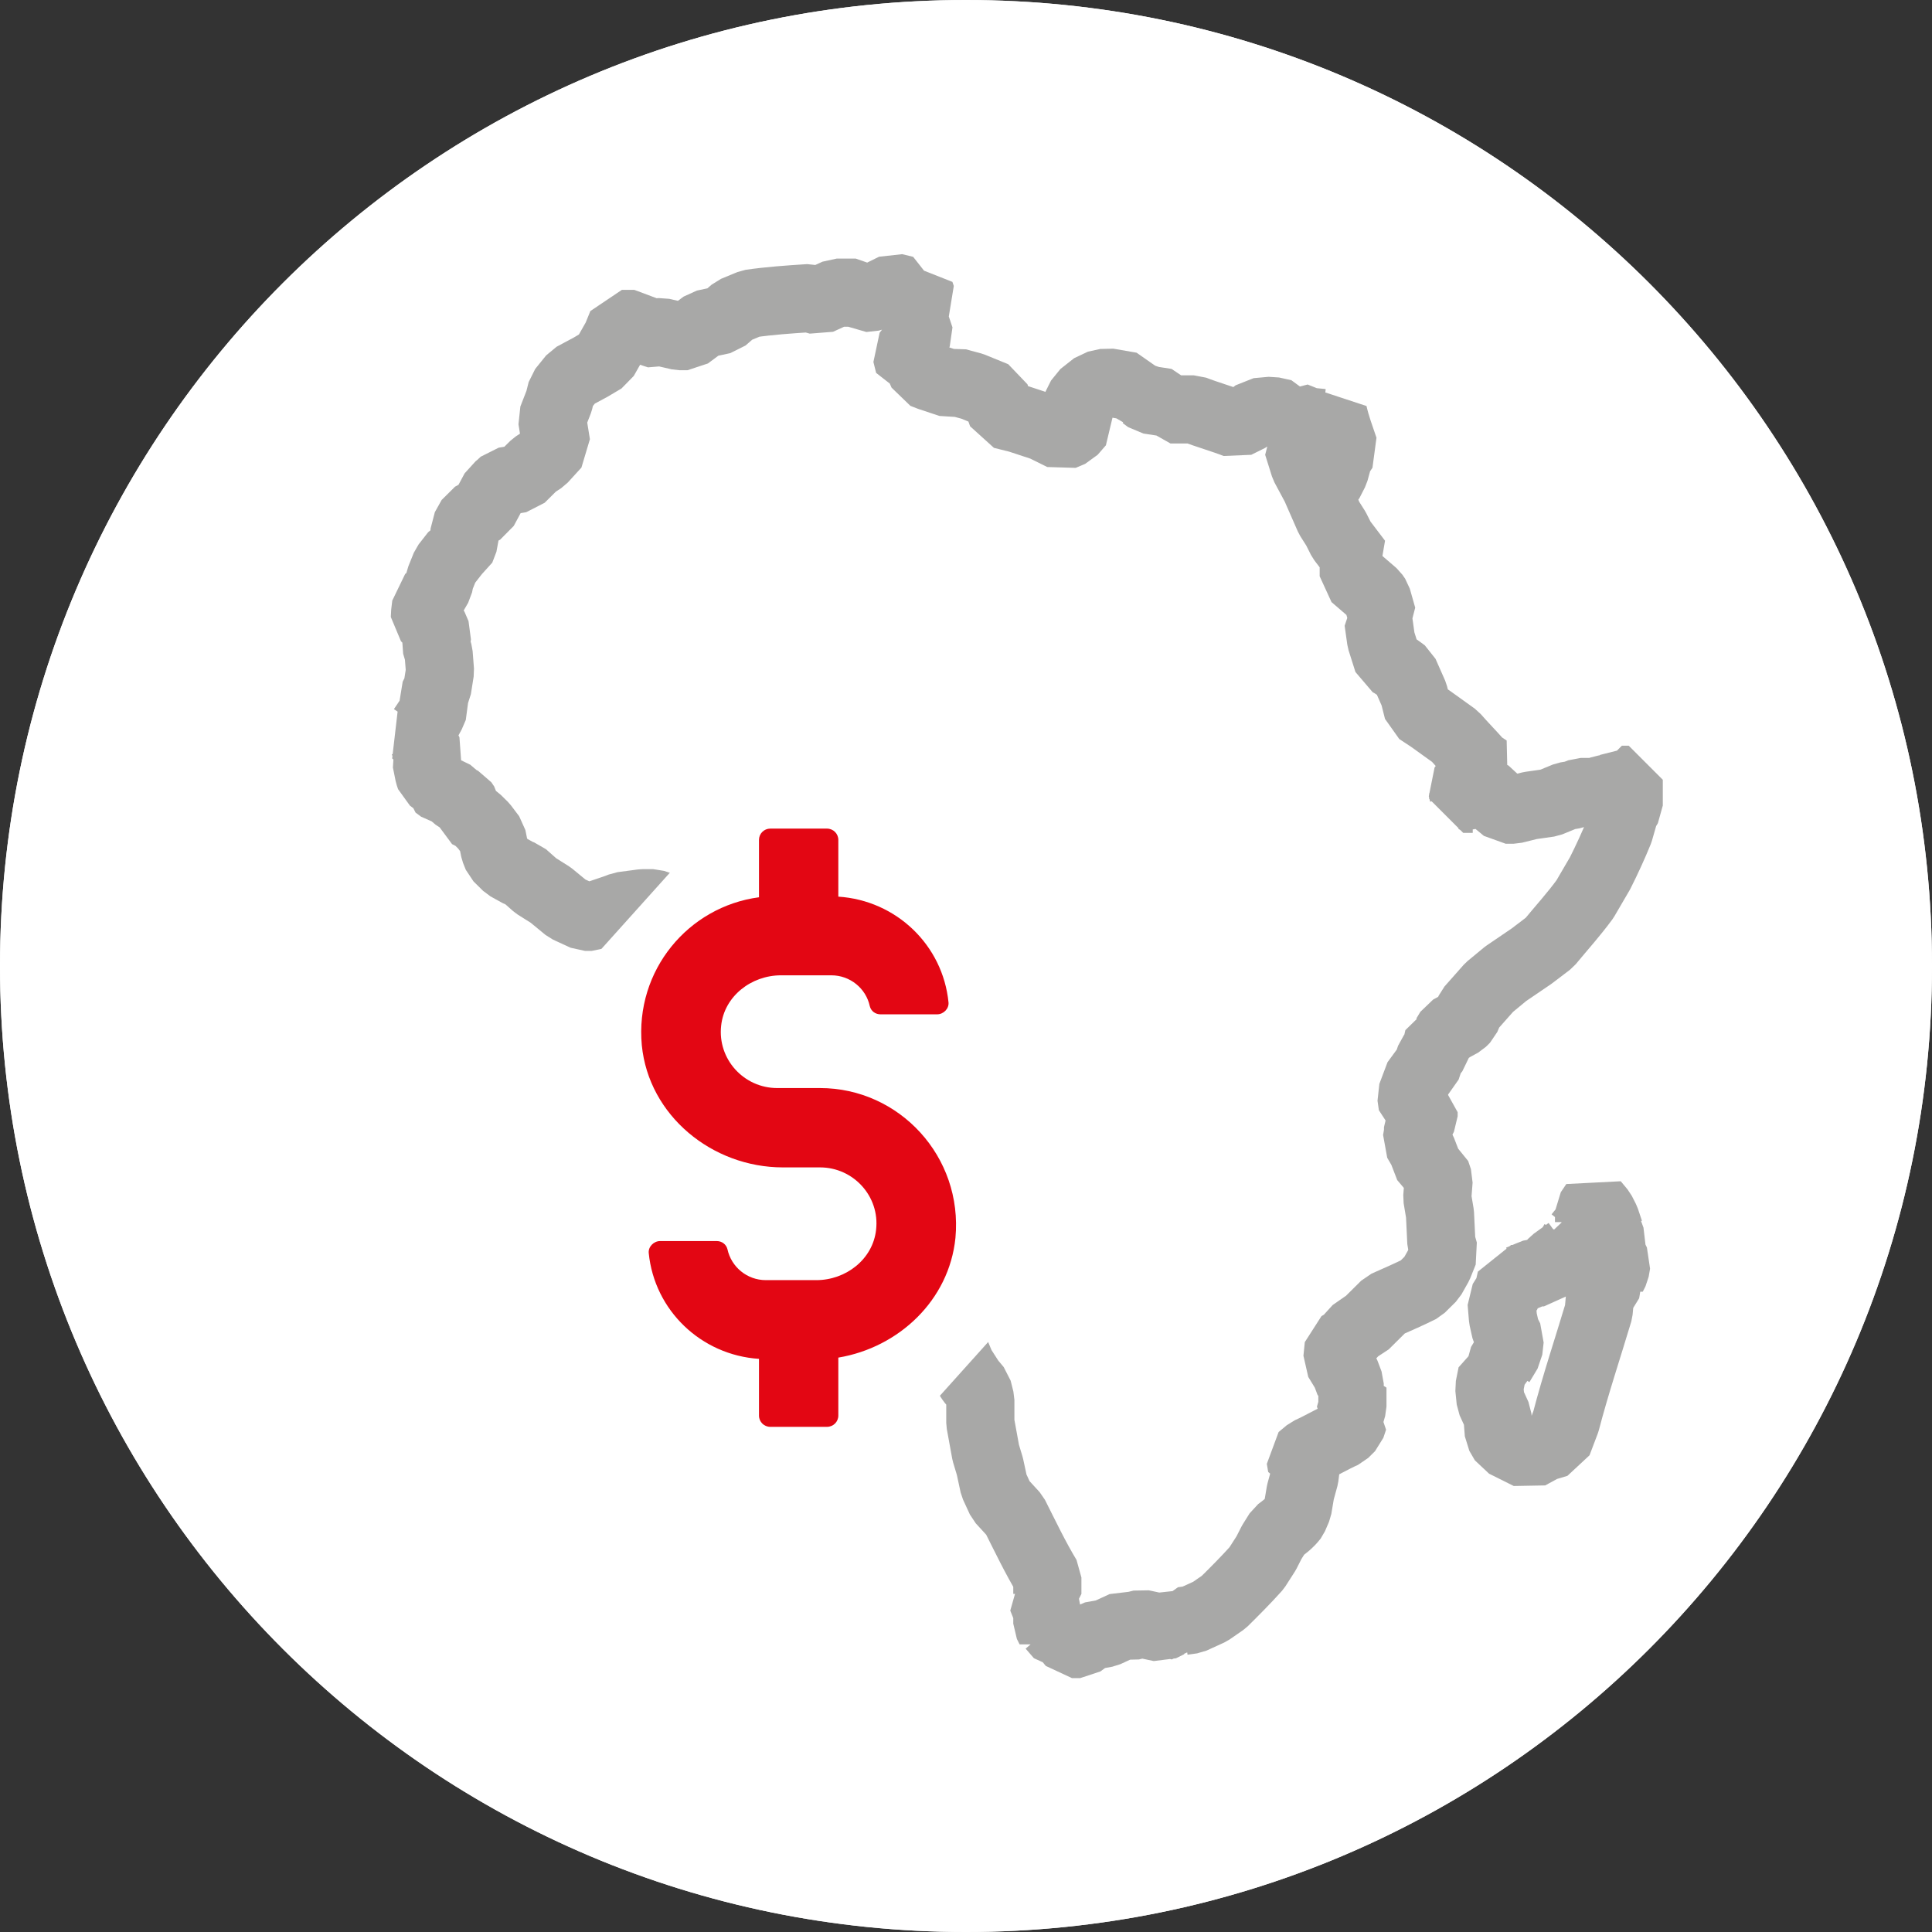 <?xml version="1.0" encoding="UTF-8"?><svg id="b" xmlns="http://www.w3.org/2000/svg" xmlns:xlink="http://www.w3.org/1999/xlink" viewBox="0 0 34.016 34.016"><rect x="0" y="0" width="34.016" height="34.016" fill="#333333" stroke="none"/><defs><style>.g,.h{fill:none;}.h{stroke:#a8a8a7;stroke-linejoin:bevel;stroke-width:1.2px;}.i{fill:#f1f2f2;}.j{fill:#fff;}.k{fill:#e30613;}.l{clip-path:url(#e);}.m{clip-path:url(#d);}.n{clip-path:url(#f);}</style><clipPath id="d"><rect class="g" width="34.016" height="34.016"/></clipPath><clipPath id="e"><path class="g" d="M0,17.008c0,9.393,7.615,17.008,17.008,17.008,9.394,0,17.008-7.615,17.008-17.008S26.402,0,17.008,0C7.615,0,0,7.615,0,17.008"/></clipPath><clipPath id="f"><path class="g" d="M1.057,11.094v11.828c2.402,6.477,8.638,11.094,15.951,11.094,9.394,0,17.008-7.615,17.008-17.008S26.402,0,17.008,0C9.695,0,3.459,4.617,1.057,11.094"/></clipPath></defs><g id="c"><g class="m"><path class="i" d="M17.008,34.016c9.393,0,17.008-7.615,17.008-17.008S26.401,0,17.008,0-0,7.615-0,17.008s7.615,17.008,17.008,17.008"/></g><g class="l"><path class="j" d="M17.008,34.017c9.393,0,17.008-7.615,17.008-17.008S26.401 0,17.008 0.0 0,7.616 0,17.009s7.615,17.008,17.008,17.008"/></g><g class="n"><path class="h" d="M28.556,13.753l-.145.12-.193.024-.12.047h-.265l-.12.048-.144.024-.29.119-.337.048-.289.072h-.144l-.145-.12-.072-.119-.096-.048-.121.167-.072-.047-.073-.024h-.168v-.096l-.024-.095c.072-.096.144-.192.217-.287l.144.023.097-.071-.145-.096c-.145-.167-.289-.31-.434-.477l-.433-.311-.217-.143-.072-.286-.169-.383c-.096-.072-.193-.143-.289-.191l-.121-.382-.047-.335.071-.071-.095-.334-.049-.072-.361-.311v-.215l.073-.048-.29-.382-.096-.191-.121-.191-.241-.55-.192-.358-.12-.383.024-.023.216.502c.072.095.169.19.241.262l.072-.072.097-.19.072-.263.097-.144c-.073-.215-.145-.406-.193-.62l-.193.167-.241-.024-.24-.096-.097.12-.096-.167-.217-.048-.265.024-.121.095-.24.119c-.241-.095-.506-.167-.747-.262h-.409l-.072-.12-.314-.048-.096-.072h-.121l-.096-.167-.409-.071-.217.048-.241.19-.096.192.072.287-.145.167-.168.071-.337-.167-.434-.143-.289-.072-.12-.335-.409-.167-.265-.071-.121.024-.362-.12-.12-.047-.072-.167h-.168l-.048-.192.168-.215.048-.334-.096-.095v-.168l.144-.191-.024-.072-.264.143v-.191l-.193-.047-.338.167-.217.024-.12-.096h-.337l-.313.143-.169-.047c-.361.023-.698.047-1.035.095l-.29.12-.192.167-.337.072-.289.215h-.145l-.313-.072-.289.024-.192-.167h-.217l-.097.238-.217.383-.241.143-.312.167-.193.239-.048.191-.121.311.073.453-.241.264-.145.095-.241.239-.288.048c-.049.047-.097.095-.169.143l-.193.359-.217.119-.12.215v.191l-.073.191-.096.048-.168.215-.096.238-.024.12-.097.168-.12.095c0,.096-.025.191-.025.287l.145.143.072.167-.024.168.049.167.024.31-.049.311-.072.143.024.167-.072.167-.145.215-.144.072.144.12.121.239-.048.143.048.238.024.072.096.072v.048l.097.072.12.024.168.143.096.047.049.072.024.143.096.048.072.048.121.119.145.192.048.238.048.12.169.167.216.119.072.024.217.192.265.167.289.238.313.144h.12c.169-.072.362-.12.531-.191l.361-.048h.192l.217.072h.145l.289.095.289-.095.168-.096.482-.191.241-.071.265-.048h.506l.216.215.097.214.169.191h.24l.12-.071.121.024.313-.12v.096l.072.047.073.144.144.048.121.215-.048.239-.097.334.049.048c-.049.144-.097.311-.145.454l-.024.071v.096l.193.311.217.262.312.311.265.335.072.238.049.096-.024.071.144.192c.048.167.097.334.169.501l-.097.119-.048.048c.048.12.097.264.169.383l.096.119.025.167-.025.239-.096.144-.169.215-.072.119-.096.286-.073.12-.096.287-.048.286c.024.143.048.311.048.455l.241.31.072.214.169.407.169.263.12.143.048.191v.406l.096.526.072.239.072.334.121.263.241.263c.193.382.362.74.578,1.098v.288l-.096.071.096.239v.214l.048.096.024-.048.145.168h.096l.12.143h.145l.193-.143.265-.048.312-.144.121.024.193-.048.337.072.145-.072.192.048.048-.095.169-.024.313-.143.241-.167c.193-.191.385-.383.578-.598l.168-.262.097-.191.12-.192c.097-.072.193-.143.266-.239l.072-.167.048-.286.072-.263.024-.191h-.072l-.024-.143.144-.12c.217-.096.41-.215.627-.311l.12-.119.048-.143-.072-.048.048-.167v-.335l-.048.024v-.096l-.072-.191-.145-.238.024-.24.121-.071.217-.239.12-.048.361-.358c.217-.096.434-.191.626-.287l.193-.191.121-.215.096-.239-.048-.167-.024-.501-.048-.287.024-.311-.048-.143-.121-.071-.12-.312-.097-.167.024-.143v-.095l.097-.191v-.072l-.193-.12-.024-.167.144-.382.121-.095.072-.216.097-.119.048-.215.12-.024.072-.119.217-.119.072-.072.072-.168.338-.382.289-.239.457-.311.313-.238c.217-.263.434-.502.626-.765l.265-.454c.121-.239.241-.501.338-.74l.096-.335.072-.119v-.454h-.12v.024ZM28.34,21.684l-.072-.215-.073-.143-.12-.144-.097.144v.191l-.192.239-.12-.048.048.143-.096.167-.265.192-.169.191h-.145l-.12.048-.169.071h-.144l-.048.215-.12.191.024.287.048.215.072.143-.024.215-.144.239v.12l-.145.047-.048.239.024.239.12.263.024.31.097.167c.144.072.288.144.433.216l.265-.144.241-.072.145-.382c.168-.645.384-1.29.577-1.934l.024-.264.097-.071.024-.143-.048-.239.048-.096.096.191.048-.095.025-.143-.073-.144-.048-.406Z"/><rect class="j" x="9.478" y="14.343" width="10.79" height="9.691" transform="translate(-9.341 17.43) rotate(-48.066)"/><path class="k" d="M14.438,19.157h-.754c-.588,0-1.053-.51-.987-1.098.055-.52.532-.887,1.054-.887h.886c.333,0,.611.233.677.543.022.089.1.144.189.144h.997c.111,0,.211-.099.2-.21-.1-1.009-.92-1.796-1.94-1.862v-.999c0-.11-.089-.199-.2-.199h-.998c-.11,0-.199.089-.199.199v1.01c-1.243.165-2.185,1.285-2.063,2.605.122,1.242,1.242,2.151,2.484,2.151h.654c.588,0,1.054.51.987,1.097-.056.522-.533.888-1.053.888h-.888c-.332,0-.609-.233-.676-.544-.022-.088-.1-.144-.188-.144h-.998c-.111,0-.211.1-.2.211.1,1.009.921,1.796,1.941,1.863v.998c0,.111.089.199.199.199h.998c.111,0,.2-.088.2-.199v-1.02c1.064-.178,1.951-1.009,2.062-2.107.133-1.43-.987-2.639-2.384-2.639"/></g></g></svg>
